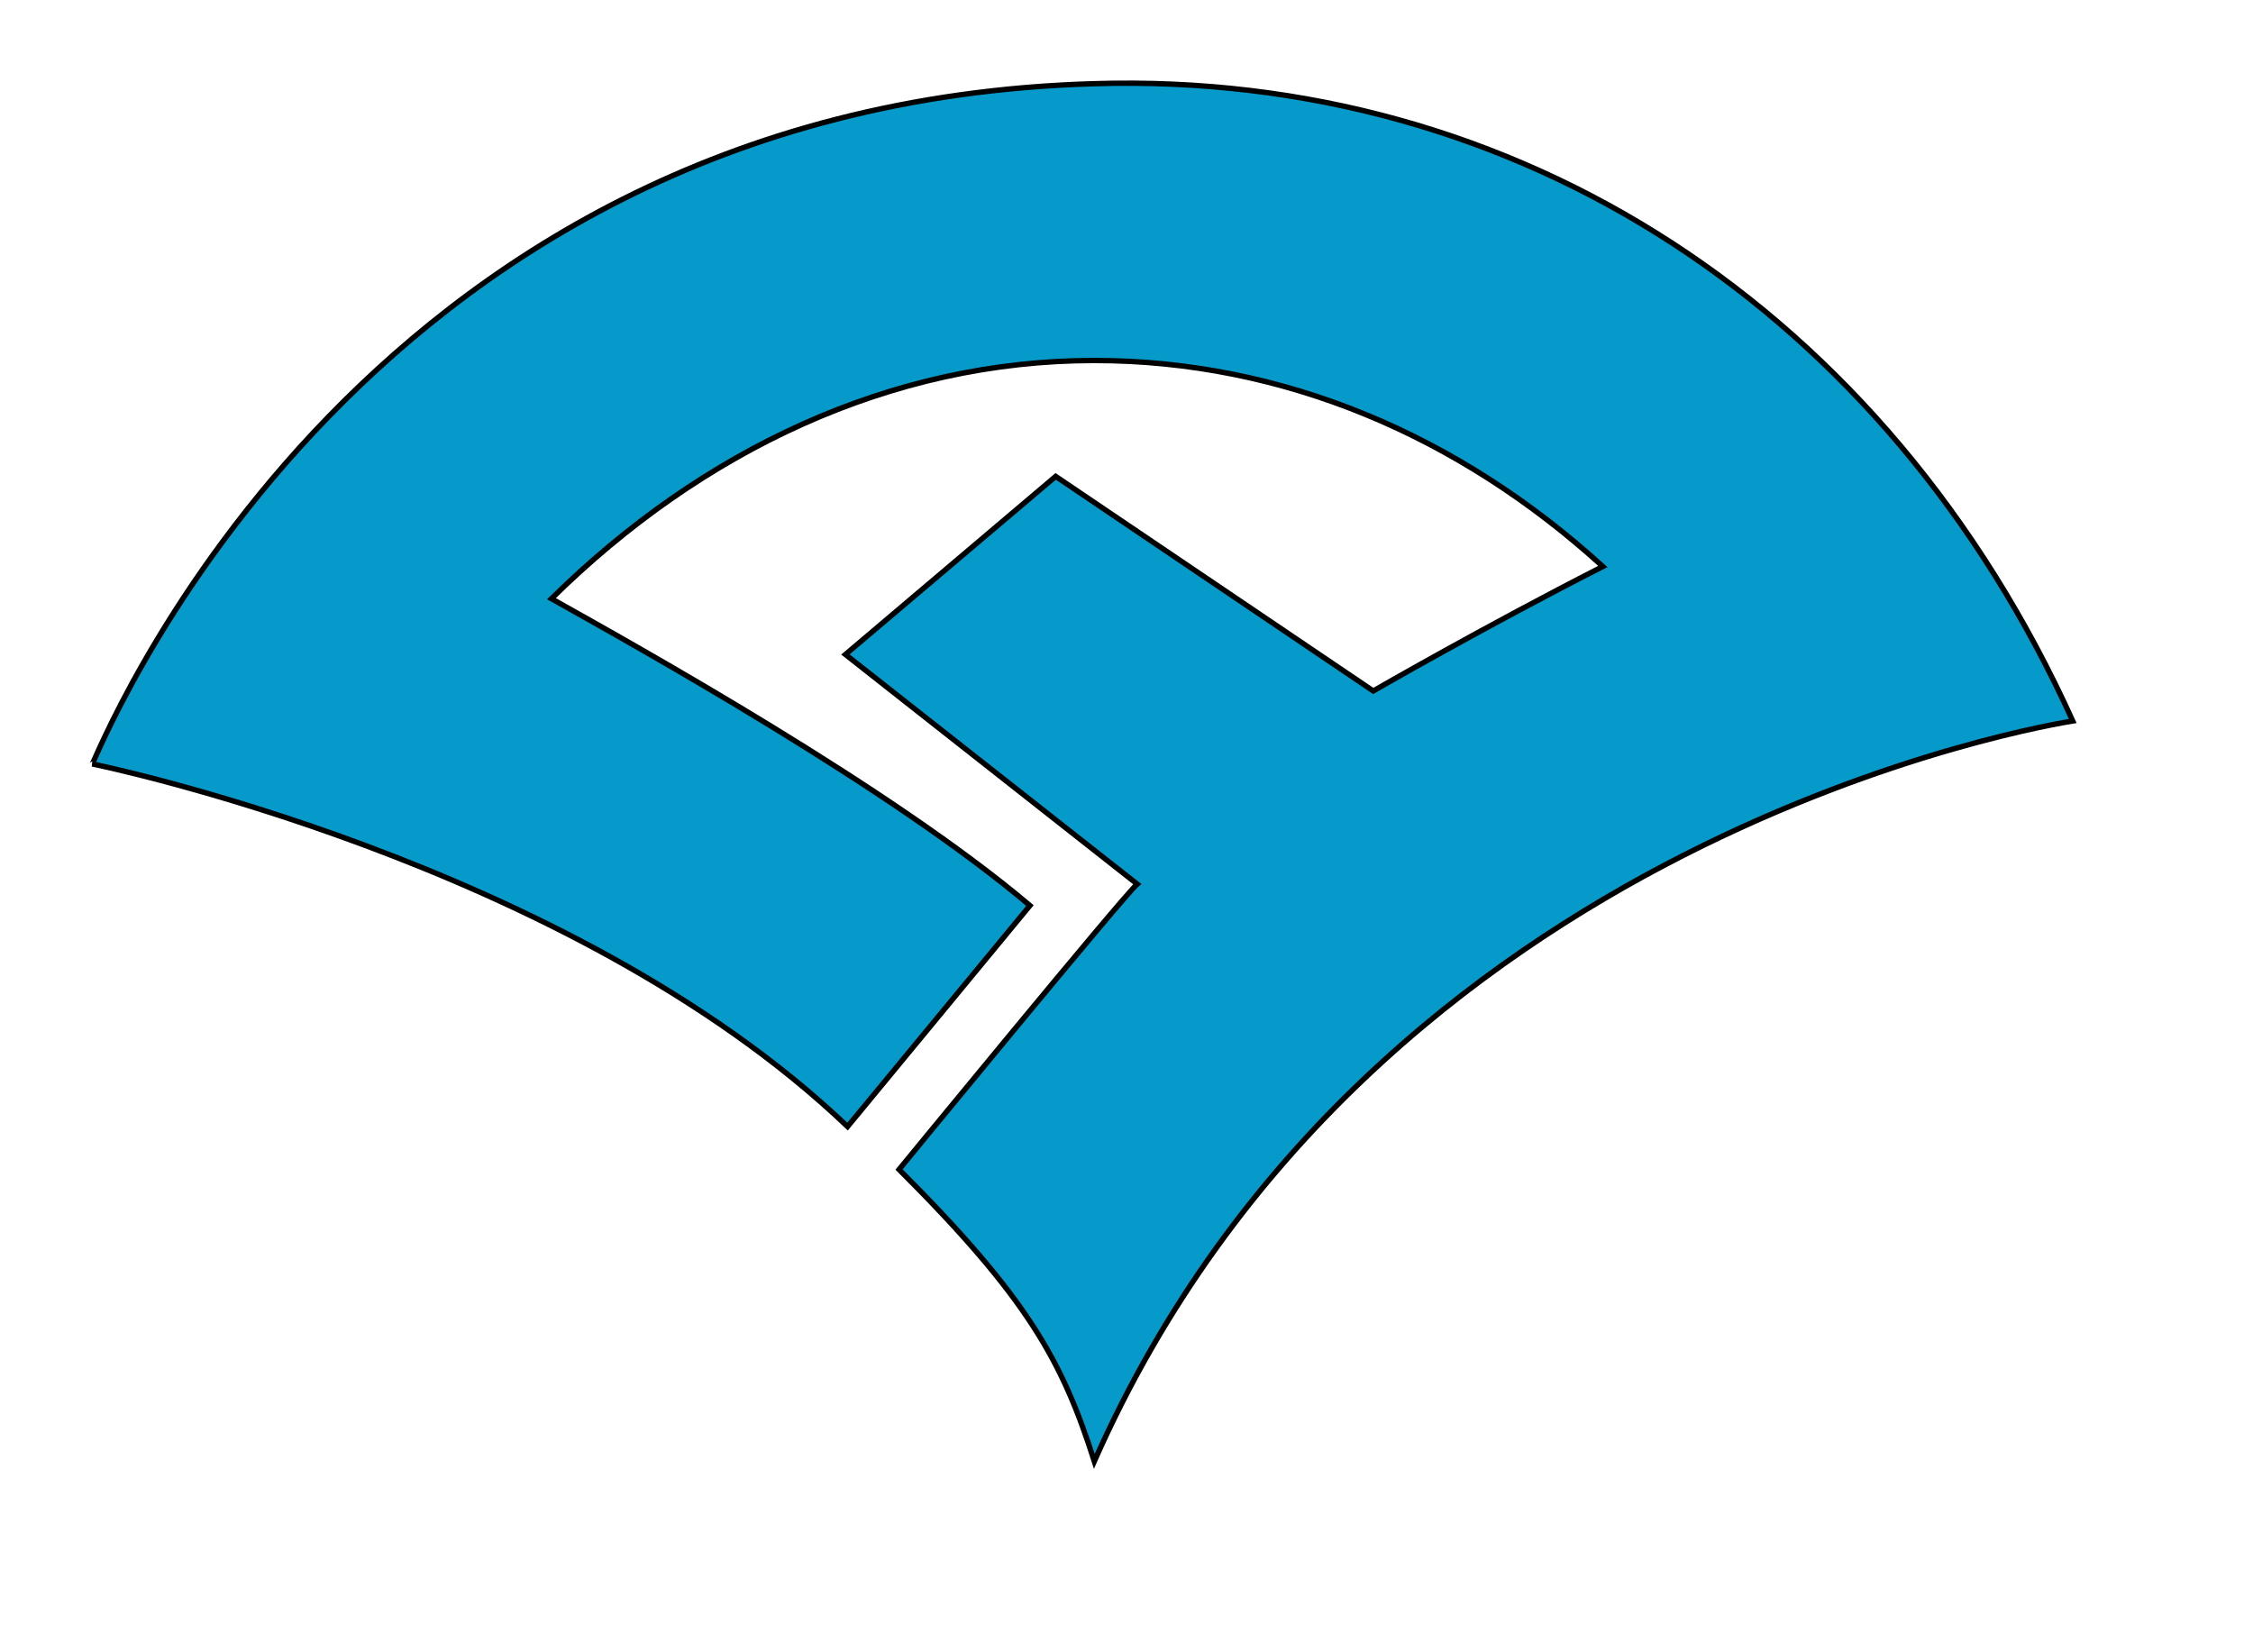<?xml version="1.0" encoding="utf-8"?>
<!-- Generator: Adobe Illustrator 18.0.0, SVG Export Plug-In . SVG Version: 6.00 Build 0)  -->
<!DOCTYPE svg PUBLIC "-//W3C//DTD SVG 1.1//EN" "http://www.w3.org/Graphics/SVG/1.1/DTD/svg11.dtd">
<svg version="1.1" id="Layer_2" xmlns="http://www.w3.org/2000/svg" xmlns:xlink="http://www.w3.org/1999/xlink" x="0px" y="0px"
	 width="105px" height="77px" viewBox="0 0 105 77" style="enable-background:new 0 0 105 77;" xml:space="preserve">
<style type="text/css">
	.st0{fill:#059ACA;stroke:#000000;stroke-width:0.25;stroke-miterlimit:10;}
</style>
<path class="st0" d="M96.6,33.6C87.9,14.4,70.7,3.3,51,3.9C16.2,4.9,4.4,35.6,4.3,35.6c0,0,22.2,4.5,35.2,16.9L48,42.2
	c-6.5-5.5-18.2-12-22.3-14.3c7-6.9,15.8-11.1,25.3-11.1c8.8,0,17,3.5,23.7,9.6C69.2,29.2,64,32.2,64,32.2l-14.8-10l-9.8,8.3L53,41.2
	c-0.6,0.5-11.1,13.3-11.1,13.3c6,6,7.6,8.9,9.1,13.6C64,38.7,96,33.7,96.6,33.6z"/>
</svg>
